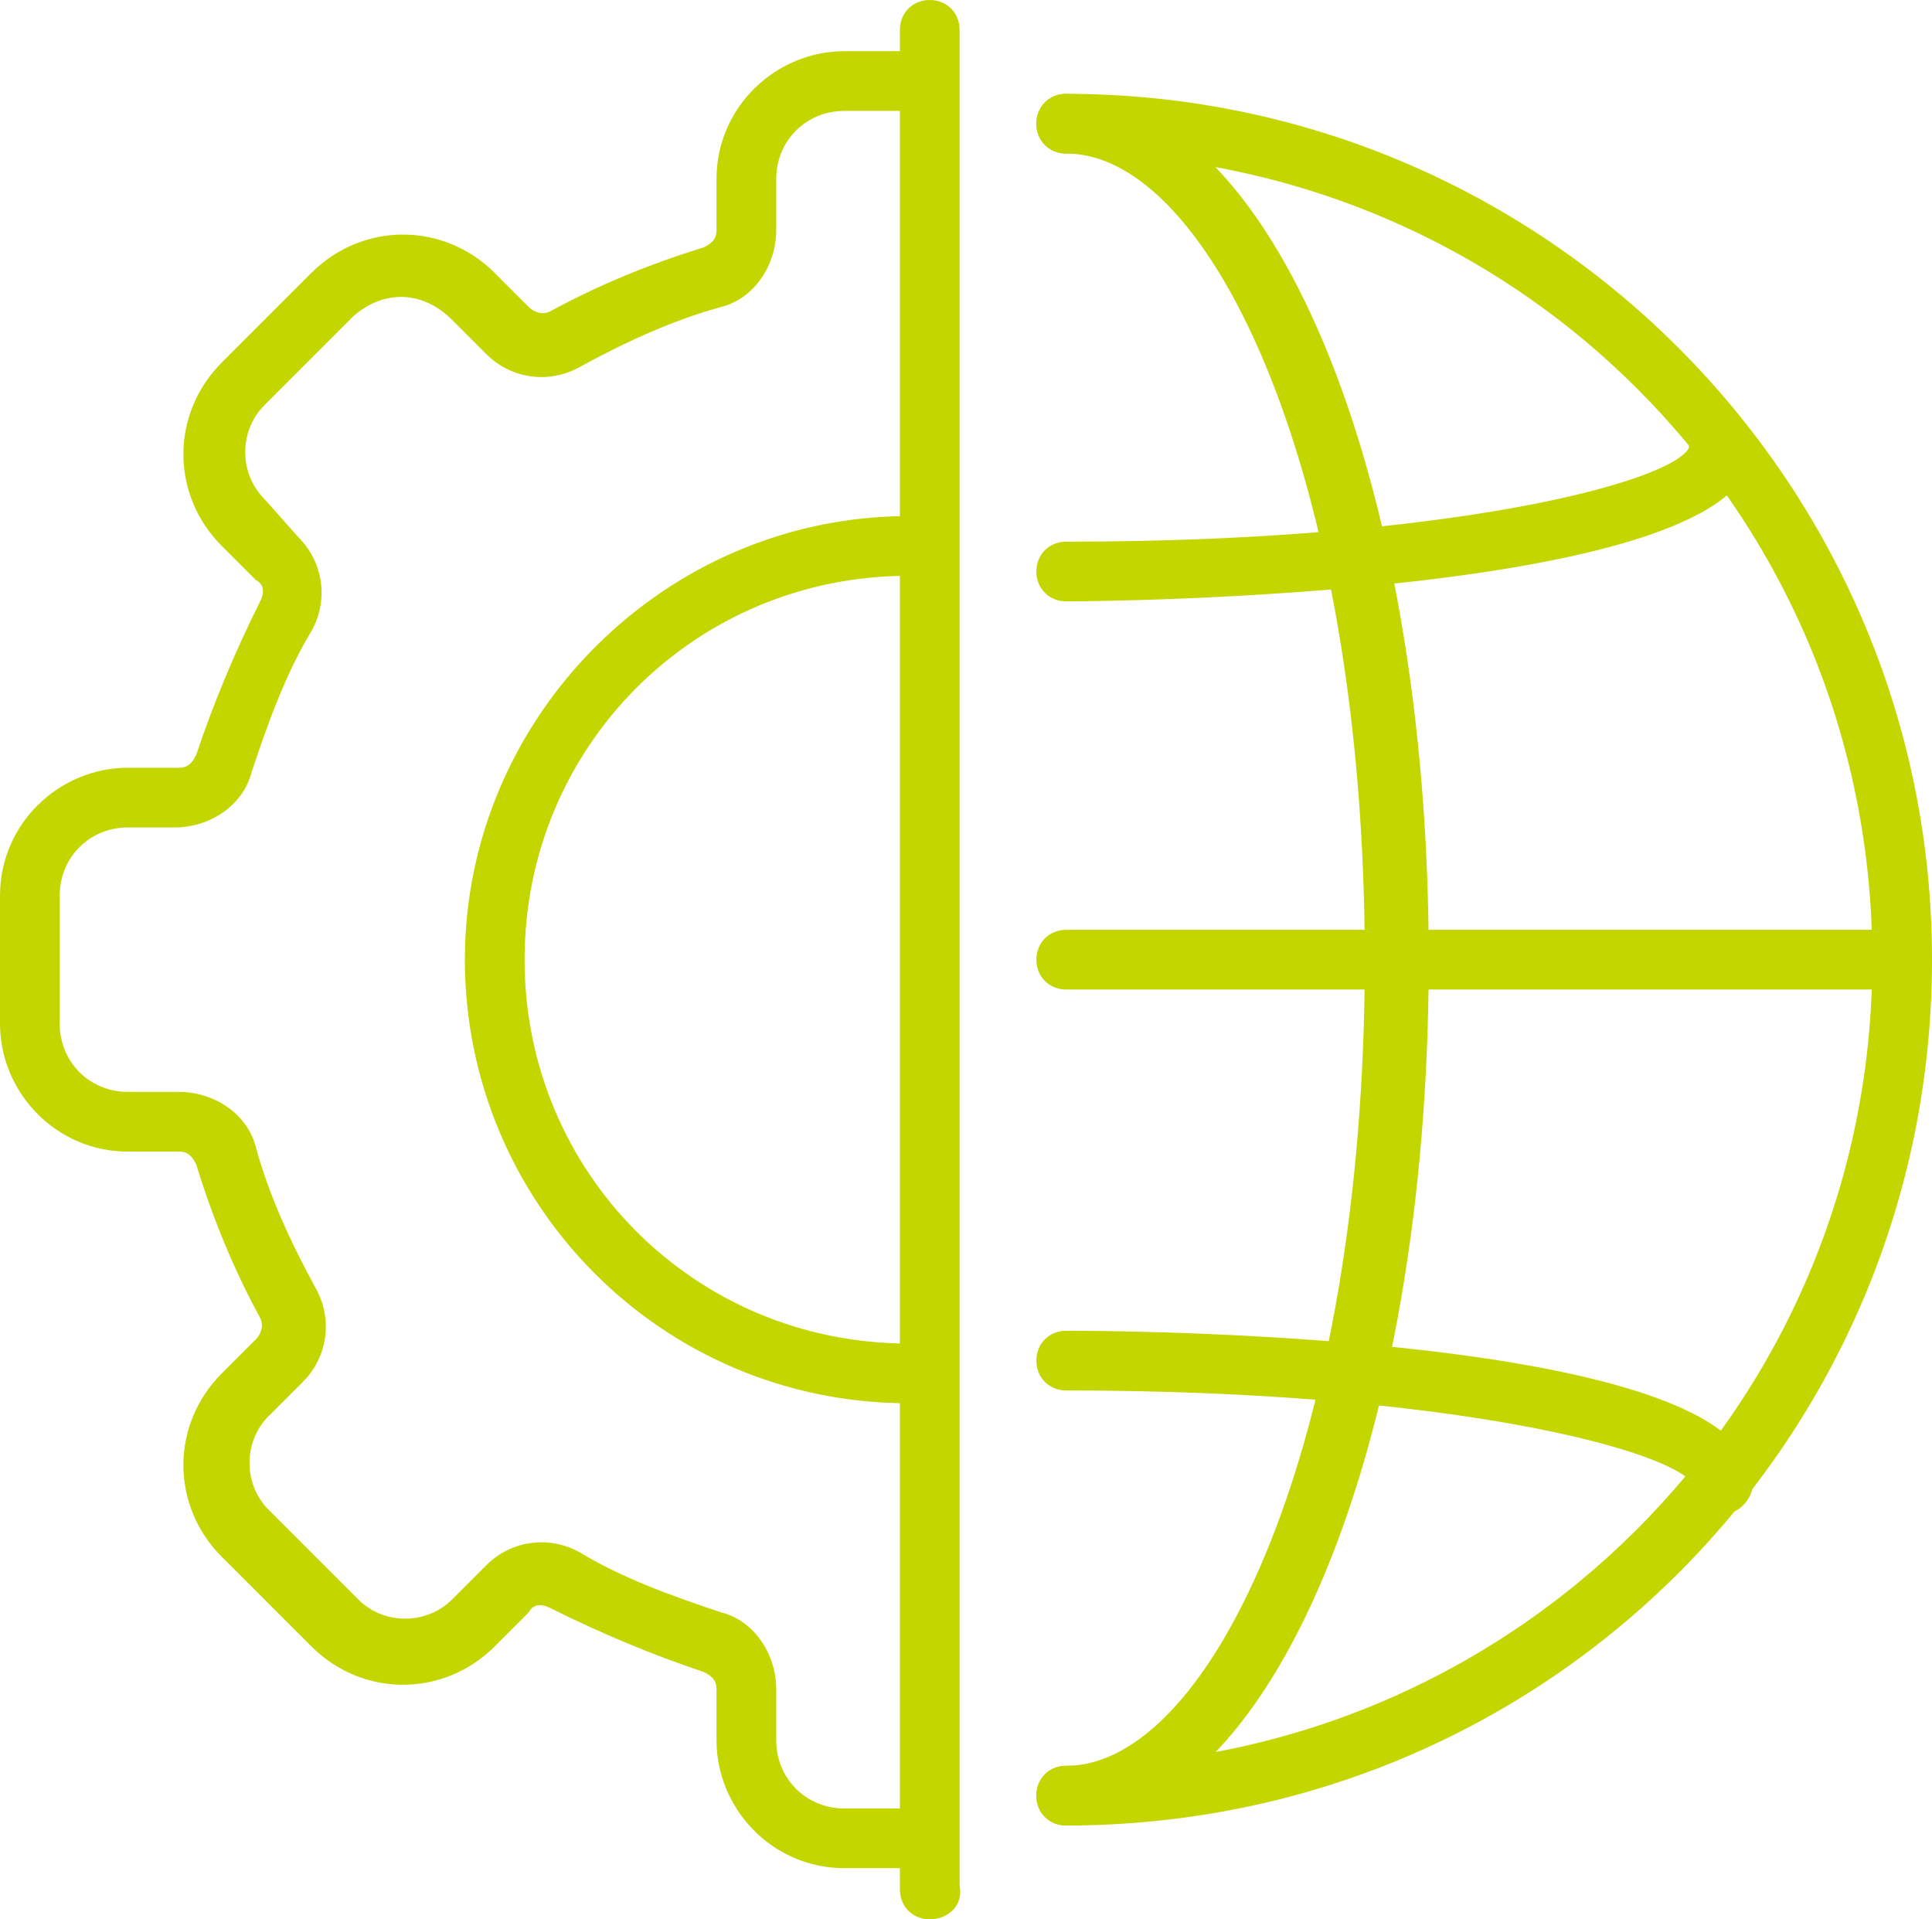 <?xml version="1.0" encoding="UTF-8"?>
<!-- Generator: Adobe Illustrator 28.3.0, SVG Export Plug-In . SVG Version: 6.00 Build 0)  -->
<svg xmlns="http://www.w3.org/2000/svg" xmlns:xlink="http://www.w3.org/1999/xlink" version="1.1" id="Group_6423" x="0px" y="0px" viewBox="0 0 45.3 45" style="enable-background:new 0 0 45.3 45;" xml:space="preserve">
<style type="text/css">
	.st0{fill:#C4D600;}
</style>
<g>
	<g id="Group_5895" transform="translate(0 0)">
		<path id="Path_6353" class="st0" d="M25,42.8c-0.4,0-0.7-0.3-0.7-0.7c0-0.4,0.3-0.7,0.7-0.7c0,0,0,0,0,0    c10.4,0,18.9-8.4,18.9-18.9S35.5,3.6,25,3.6c-0.4,0-0.7-0.3-0.7-0.7c0-0.4,0.3-0.7,0.7-0.7c11.2,0,20.3,9.1,20.3,20.3    S36.3,42.8,25,42.8"></path>
		<path id="Path_6354" class="st0" d="M25,42.8c-0.4,0-0.7-0.3-0.7-0.7c0-0.4,0.3-0.7,0.7-0.7c0,0,0,0,0,0c3.4,0,7-7.6,7-18.9    S28.4,3.6,25,3.6c-0.4,0-0.7-0.3-0.7-0.7c0-0.4,0.3-0.7,0.7-0.7c4.8,0,8.5,8.9,8.5,20.3S29.8,42.8,25,42.8"></path>
		<path id="Path_6355" class="st0" d="M40.4,35.5c-0.4,0-0.7-0.3-0.7-0.7C39.2,34,34,32.6,25,32.6c-0.4,0-0.7-0.3-0.7-0.7    c0-0.4,0.3-0.7,0.7-0.7c0.7,0,16.1,0,16.1,3.6C41.1,35.1,40.8,35.5,40.4,35.5 M39.6,34.8L39.6,34.8z"></path>
		<path id="Path_6356" class="st0" d="M25,14.1c-0.4,0-0.7-0.3-0.7-0.7c0-0.4,0.3-0.7,0.7-0.7c0,0,0,0,0,0c9,0,14.2-1.4,14.6-2.2    c0-0.4,0.4-0.7,0.8-0.7c0.4,0,0.7,0.3,0.7,0.7C41.1,14,25.7,14.1,25,14.1"></path>
		<path id="Path_6357" class="st0" d="M44.6,23.2H25c-0.4,0-0.7-0.3-0.7-0.7c0-0.4,0.3-0.7,0.7-0.7c0,0,0,0,0,0h19.6    c0.4,0,0.7,0.3,0.7,0.7C45.3,22.9,45,23.2,44.6,23.2"></path>
		<path id="Path_6358" class="st0" d="M21.3,43.8h-1.5c-1.7,0-3-1.4-3-3v-1.2c0-0.2-0.1-0.3-0.3-0.4c-1.2-0.4-2.4-0.9-3.6-1.5    c-0.2-0.1-0.4-0.1-0.5,0.1l-0.8,0.8c-1.2,1.2-3.1,1.2-4.3,0l-2.1-2.1c-1.2-1.2-1.2-3.1,0-4.3c0,0,0,0,0,0L6,31.4    c0.1-0.1,0.2-0.3,0.1-0.5c-0.6-1.1-1.1-2.3-1.5-3.6C4.5,27.1,4.4,27,4.2,27H3c-1.7,0-3-1.4-3-3v-3c0-1.7,1.4-3,3-3h1.2    c0.2,0,0.3-0.1,0.4-0.3c0.4-1.2,0.9-2.4,1.5-3.6c0.1-0.2,0.1-0.4-0.1-0.5l-0.8-0.8C4,11.6,4,9.7,5.2,8.5l2.1-2.1    c1.2-1.2,3.1-1.2,4.3,0l0.8,0.8c0.1,0.1,0.3,0.2,0.5,0.1c1.1-0.6,2.3-1.1,3.6-1.5c0.2-0.1,0.3-0.2,0.3-0.4V4.2c0-1.7,1.4-3,3-3    h1.5c0.4,0,0.7,0.3,0.7,0.7s-0.3,0.7-0.7,0.7h-1.5c-0.9,0-1.6,0.7-1.6,1.6v1.2c0,0.8-0.5,1.6-1.3,1.8c-1.1,0.3-2.2,0.8-3.3,1.4    c-0.7,0.4-1.6,0.3-2.2-0.3l-0.8-0.8C9.9,6.8,9,6.8,8.3,7.4L6.2,9.5c-0.6,0.6-0.6,1.6,0,2.2L7,12.6c0.6,0.6,0.7,1.5,0.3,2.2    c-0.6,1-1,2.1-1.4,3.3c-0.2,0.8-1,1.3-1.8,1.3H3c-0.9,0-1.6,0.7-1.6,1.6v3c0,0.9,0.7,1.6,1.6,1.6h1.2c0.8,0,1.6,0.5,1.8,1.3    c0.3,1.1,0.8,2.2,1.4,3.3c0.4,0.7,0.3,1.6-0.3,2.2l-0.8,0.8c-0.6,0.6-0.6,1.6,0,2.2l2.1,2.1c0.6,0.6,1.6,0.6,2.2,0l0.8-0.8    c0.6-0.6,1.5-0.7,2.2-0.3c1,0.6,2.1,1,3.3,1.4c0.8,0.2,1.3,1,1.3,1.8v1.2c0,0.9,0.7,1.6,1.6,1.6h1.5c0.4,0,0.7,0.3,0.7,0.7    C22,43.5,21.7,43.8,21.3,43.8"></path>
		<path id="Path_6359" class="st0" d="M21.3,32.9c-5.8,0-10.4-4.7-10.4-10.4s4.7-10.4,10.4-10.4c0,0,0,0,0,0c0.4,0,0.7,0.3,0.7,0.7    c0,0.4-0.3,0.7-0.7,0.7c-5,0-9,4-9,9s4,9,9,9l0,0c0.4,0,0.7,0.3,0.7,0.7C22,32.6,21.7,32.9,21.3,32.9"></path>
		<path id="Path_6360" class="st0" d="M21.8,45c-0.4,0-0.7-0.3-0.7-0.7v0V0.7c0-0.4,0.3-0.7,0.7-0.7c0.4,0,0.7,0.3,0.7,0.7v43.5    C22.6,44.7,22.2,45,21.8,45"></path>
	</g>
</g>
</svg>
